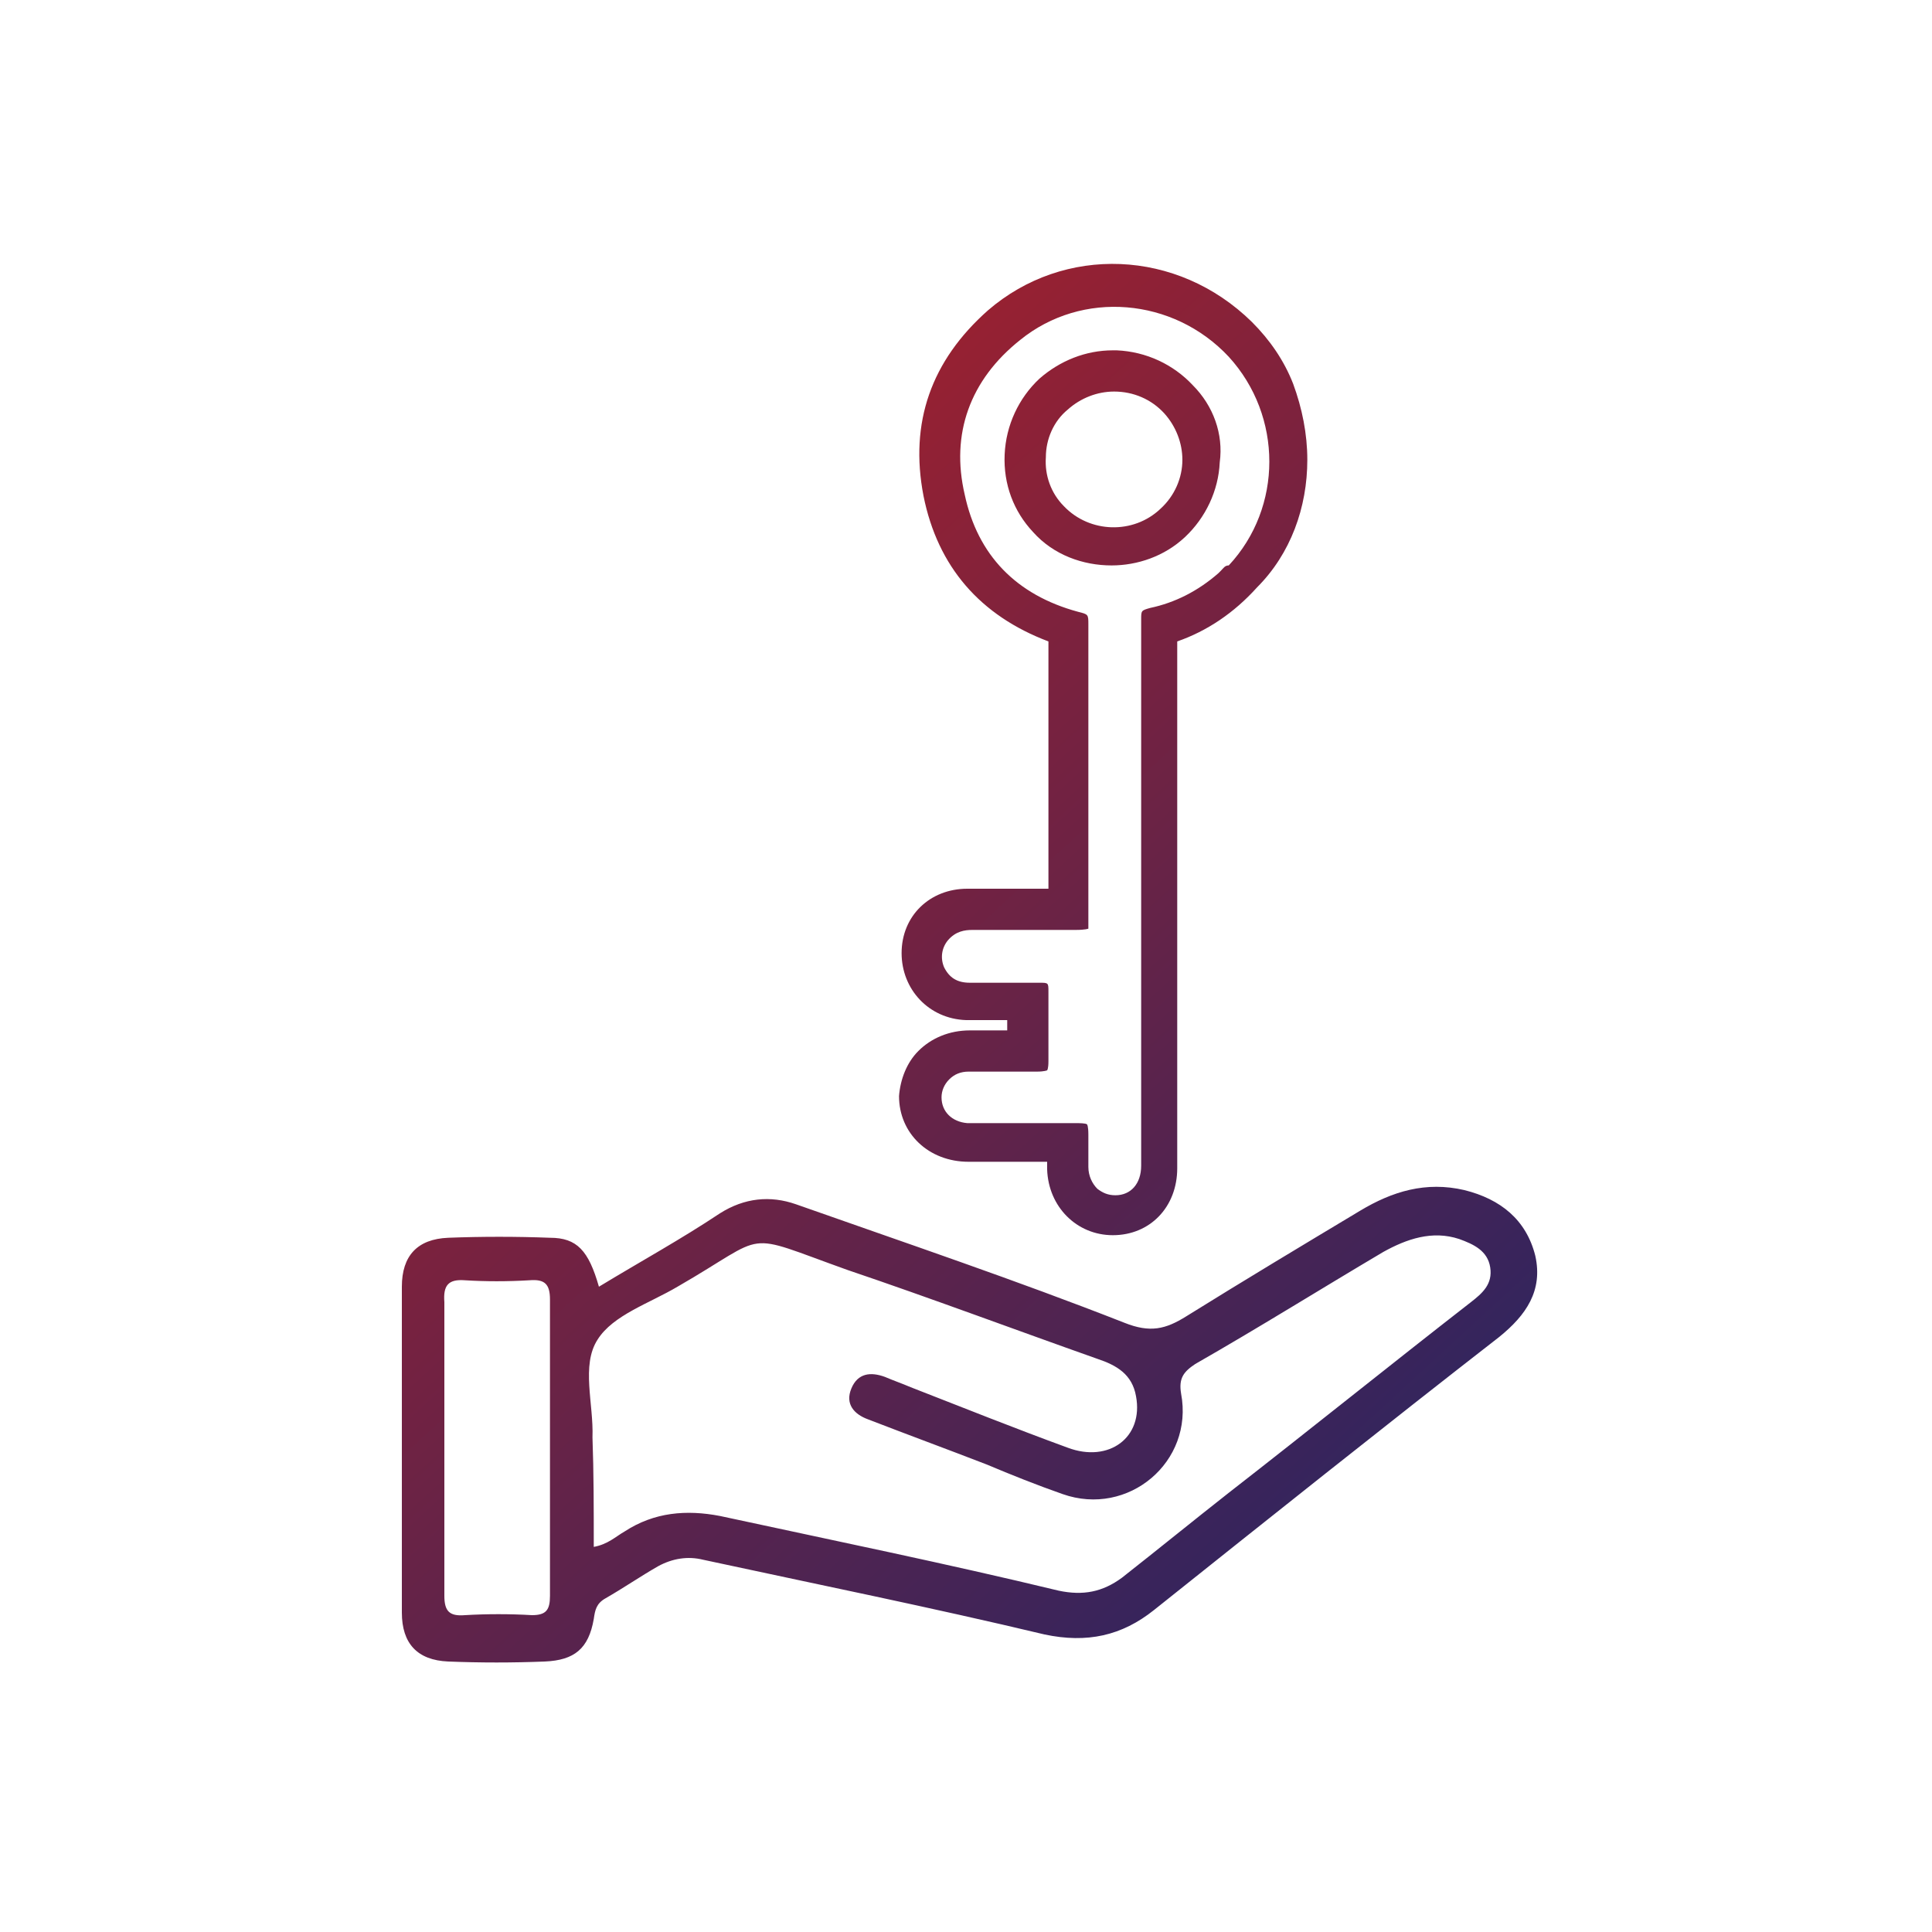 <?xml version="1.0" encoding="utf-8"?>
<!-- Generator: Adobe Illustrator 25.0.0, SVG Export Plug-In . SVG Version: 6.00 Build 0)  -->
<svg version="1.1" id="Layer_1" xmlns="http://www.w3.org/2000/svg" xmlns:xlink="http://www.w3.org/1999/xlink" x="0px" y="0px"
	 viewBox="0 0 150 150" style="enable-background:new 0 0 150 150;" xml:space="preserve">
<style type="text/css">
	.st0{fill:url(#SVGID_1_);}
	.st1{fill:url(#SVGID_2_);}
	.st2{fill:url(#SVGID_3_);}
</style>
<g>
	<linearGradient id="SVGID_1_" gradientUnits="userSpaceOnUse" x1="14.515" y1="45.684" x2="96.979" y2="135.344">
		<stop  offset="0" style="stop-color:#B42025"/>
		<stop  offset="1" style="stop-color:#292562"/>
	</linearGradient>
	<path class="st0" d="M46.5,99.9c3.3-2,6.4-3.7,9.4-5.7c1.9-1.2,3.9-1.4,5.9-0.7c8.5,3,17.1,5.9,25.5,9.2c2,0.8,3.2,0.5,4.8-0.5
		c4.5-2.8,9-5.5,13.5-8.2c2.5-1.5,5.1-2.3,8.1-1.6c2.8,0.7,4.8,2.3,5.5,5.1c0.6,2.7-0.7,4.6-2.8,6.3c-9,7-17.9,14.1-26.8,21.2
		c-2.5,2-5.2,2.6-8.5,1.9c-8.8-2.1-17.7-3.9-26.5-5.8c-1.2-0.3-2.4-0.1-3.5,0.5c-1.4,0.8-2.7,1.7-4.1,2.5c-0.7,0.4-0.8,0.9-0.9,1.6
		c-0.4,2.3-1.5,3.2-3.8,3.3c-2.5,0.1-5,0.1-7.5,0c-2.4-0.1-3.6-1.4-3.6-3.8c0-8.4,0-16.9,0-25.3c0-2.4,1.2-3.7,3.6-3.8
		c2.6-0.1,5.3-0.1,7.9,0C44.8,96.1,45.7,97.1,46.5,99.9z M46.1,120.1c1.1-0.2,1.7-0.8,2.4-1.2c2.3-1.5,4.8-1.7,7.4-1.2
		c8.8,1.9,17.6,3.7,26.3,5.8c1.9,0.4,3.4,0.1,4.9-1c2.8-2.2,5.5-4.4,8.3-6.6c6.3-4.9,12.5-9.9,18.8-14.8c0.9-0.7,1.7-1.4,1.5-2.7
		c-0.2-1.3-1.3-1.8-2.4-2.2c-2.1-0.7-4.1,0-5.9,1c-4.9,2.9-9.7,5.9-14.6,8.7c-0.9,0.6-1.3,1.1-1.1,2.3c1,5.3-4.1,9.6-9.2,7.8
		c-2-0.7-4-1.5-5.9-2.3c-3.1-1.2-6.1-2.3-9.2-3.5c-1.1-0.4-1.8-1.2-1.3-2.4c0.5-1.2,1.5-1.3,2.6-0.9c0.7,0.3,1.3,0.5,2,0.8
		c4.1,1.6,8.1,3.2,12.2,4.7c3.2,1.2,5.9-0.8,5.3-4c-0.3-1.7-1.5-2.4-3-2.9c-6.5-2.3-12.9-4.7-19.4-6.9c-8.4-3-5.9-2.9-13.2,1.3
		c-2.2,1.3-5,2.2-6.2,4.1c-1.3,2-0.3,5-0.4,7.6C46.1,114.3,46.1,117.2,46.1,120.1z M34.5,112.3c0,3.9,0,7.7,0,11.6
		c0,1.2,0.4,1.6,1.6,1.5c1.7-0.1,3.5-0.1,5.2,0c1.1,0,1.4-0.4,1.4-1.5c0-7.7,0-15.3,0-23c0-1.2-0.4-1.6-1.6-1.5
		c-1.7,0.1-3.4,0.1-5,0c-1.3-0.1-1.7,0.4-1.6,1.7C34.5,104.9,34.5,108.6,34.5,112.3z"/>
	<g>
		<g>
			<linearGradient id="SVGID_2_" gradientUnits="userSpaceOnUse" x1="46.773" y1="16.015" x2="129.238" y2="105.674">
				<stop  offset="0" style="stop-color:#B42025"/>
				<stop  offset="1" style="stop-color:#292562"/>
			</linearGradient>
			<path class="st1" d="M101.5,35.7c0-2-0.4-4-1.1-5.9l0,0c-0.7-1.8-1.8-3.4-3.2-4.8c-5.8-5.7-14.6-6-20.5-0.9
				c-4.4,3.9-6.1,8.7-5,14.4c1.1,5.5,4.4,9.3,9.7,11.3c0,7.3,0,12.6,0,19.1v0.1c-2.2,0-4.3,0-6.3,0C72.2,69,70,71.1,70,74
				c0,2.8,2.1,5.1,5,5.2c0.5,0,1,0,1.4,0h1.6c0.1,0,0.2,0,0.2,0V80h-2.9c-1.6,0-3,0.6-4,1.6c-0.9,0.9-1.4,2.2-1.5,3.5
				c0,2.9,2.3,5.1,5.4,5.1h1.1c0.7,0,1.5,0,2.2,0h0.4c0.3,0,0.5,0,0.8,0h0.3c0.4,0,0.8,0,1.3,0c0,0.2,0,0.3,0,0.6
				c0.1,2.9,2.3,5.1,5.1,5.1c2.9,0,5-2.2,5-5.2c0-1.4,0-2.7,0-4.1v-6.9c0-10,0-20,0-29.9c2.3-0.8,4.4-2.2,6.2-4.2
				C100.2,43,101.5,39.4,101.5,35.7z M94.8,44.3l-0.2,0.2c-1.6,1.4-3.4,2.3-5.3,2.7c-0.7,0.2-0.7,0.2-0.7,0.9v38.4c0,0.7,0,1.4,0,2
				c0,0.7,0,1.3,0,2c0,1.4-0.8,2.3-2,2.3c-0.6,0-1-0.2-1.4-0.5c-0.4-0.4-0.7-1-0.7-1.7v-2.5c0-0.7-0.1-0.8-0.1-0.8
				c-0.1-0.1-0.6-0.1-0.9-0.1h-8.4c-1.2-0.1-2-0.9-2-2c0-0.5,0.2-1,0.6-1.4c0.4-0.4,0.9-0.6,1.5-0.6c0.8,0,1.7,0,2.6,0h2.7
				c0.6,0,0.8-0.1,0.8-0.1s0.1-0.1,0.1-0.7l0-1.1v-4.3c0-0.7,0-0.7-0.7-0.7h-5.4c-1,0-1.6-0.4-2-1.2c-0.3-0.7-0.2-1.5,0.3-2.1
				c0.6-0.7,1.3-0.8,1.9-0.8h8c0.8,0,1-0.1,1-0.1c0,0,0-0.3,0-1c0-7.7,0-13.7,0-21.4l0-1.2c0-0.8,0-0.8-0.8-1
				c-4.8-1.3-7.8-4.4-8.8-9.1c-1.1-4.7,0.4-8.9,4.3-12c4.8-3.9,11.9-3.3,16.2,1.3c4.2,4.6,4.2,11.7,0,16.2
				C95.1,43.9,95,44.1,94.8,44.3z"/>
		</g>
	</g>
	<g>
		<g>
			<g>
				<linearGradient id="SVGID_3_" gradientUnits="userSpaceOnUse" x1="58.531" y1="5.201" x2="140.995" y2="94.86">
					<stop  offset="0" style="stop-color:#B42025"/>
					<stop  offset="1" style="stop-color:#292562"/>
				</linearGradient>
				<path class="st2" d="M92.6,29.9L92.6,29.9c-1.5-1.6-3.6-2.6-5.9-2.7h-0.3c-2.1,0-4.1,0.8-5.7,2.2c-1.6,1.5-2.6,3.6-2.7,5.9
					c-0.1,2.3,0.7,4.4,2.2,6c1.6,1.8,3.9,2.6,6.1,2.6c2,0,4.1-0.7,5.7-2.2c1.6-1.5,2.6-3.6,2.7-5.8C95,33.7,94.2,31.5,92.6,29.9z
					 M90.1,39.5c-2.1,2-5.5,1.9-7.5-0.2c-1-1-1.5-2.4-1.4-3.8c0-1.4,0.6-2.8,1.7-3.7c1-0.9,2.3-1.4,3.6-1.4c1.5,0,2.9,0.6,3.9,1.7
					c0.9,1,1.4,2.3,1.4,3.6C91.8,37.1,91.2,38.5,90.1,39.5z"/>
			</g>
		</g>
	</g>
</g>
</svg>
